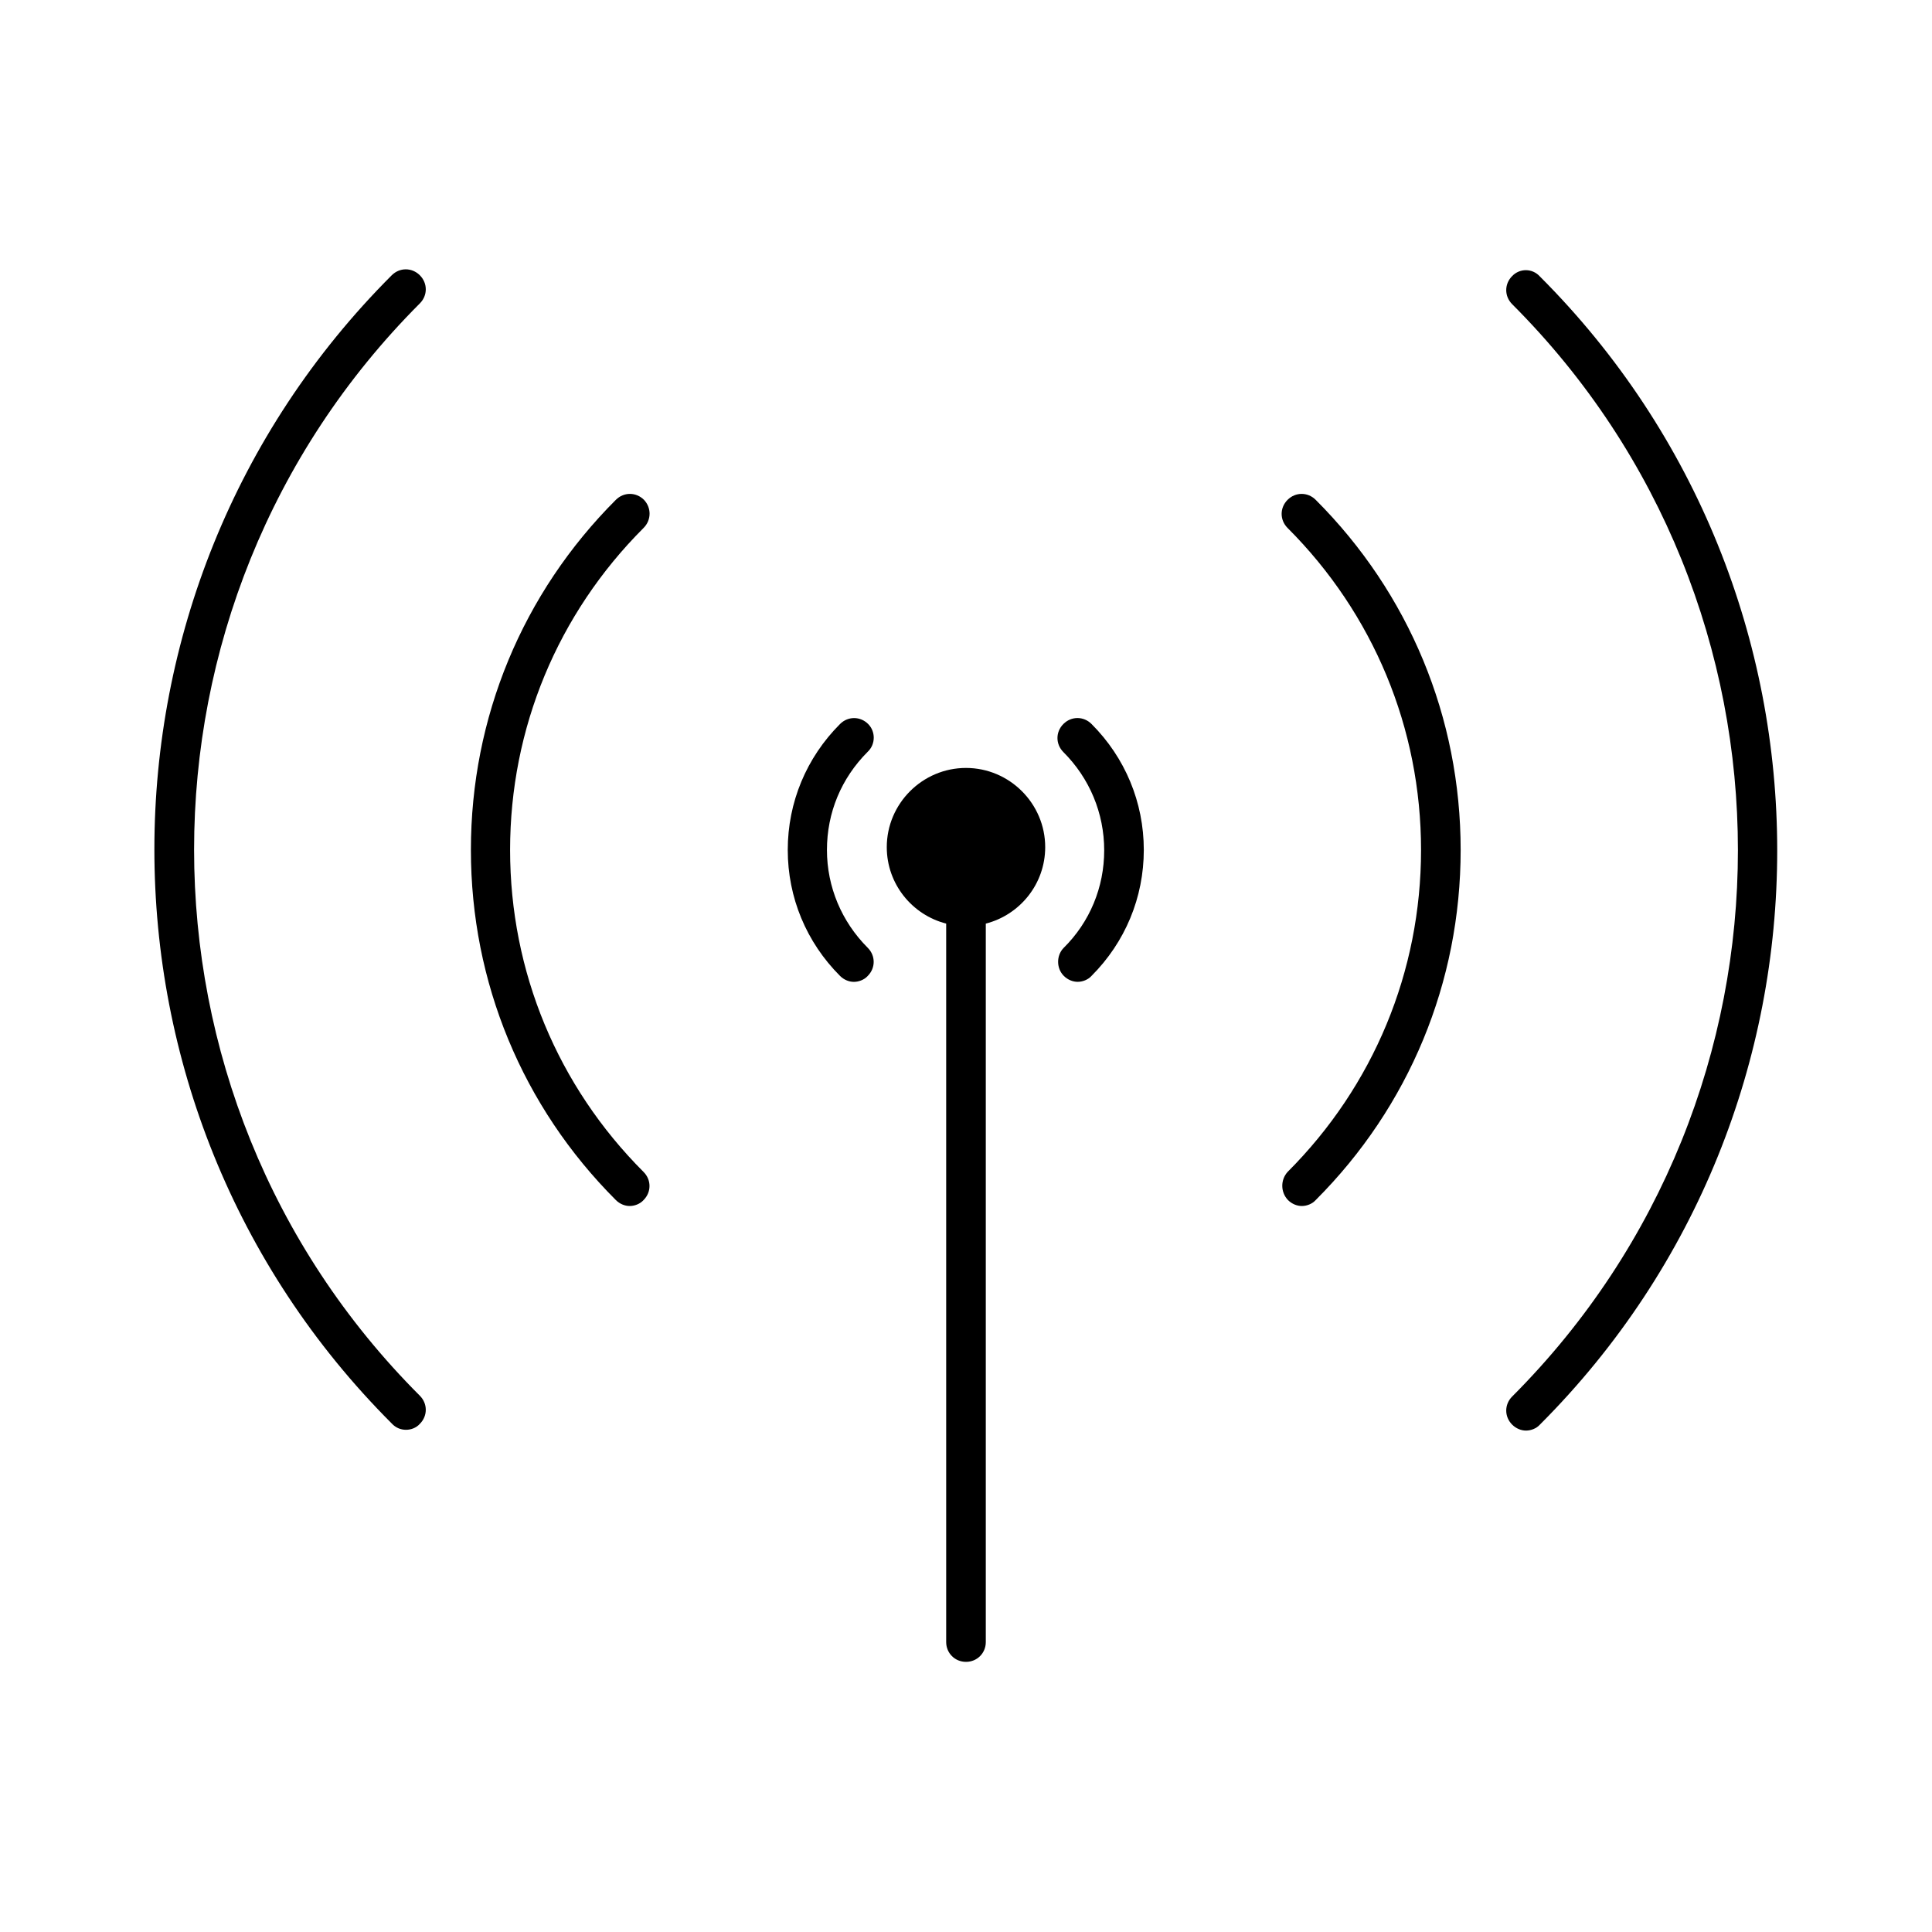 <?xml version="1.0" encoding="UTF-8"?>
<!-- Uploaded to: SVG Repo, www.svgrepo.com, Generator: SVG Repo Mixer Tools -->
<svg fill="#000000" width="800px" height="800px" version="1.1" viewBox="144 144 512 512" xmlns="http://www.w3.org/2000/svg">
 <g>
  <path d="m544.74 217.16c-2.098 2.098-2.098 5.352 0 7.453 79.77 79.77 79.77 209.61 0 289.48-2.098 2.098-2.098 5.352 0 7.453 1.051 1.051 2.414 1.574 3.672 1.574 1.258 0 2.731-0.523 3.672-1.574 83.863-83.863 83.863-220.42 0-304.28-1.992-2.203-5.348-2.203-7.344-0.105z"/>
  <path d="m251.59 522.91c1.363 0 2.731-0.523 3.672-1.574 2.098-2.098 2.098-5.352 0-7.453-79.77-79.77-79.77-209.61 0-289.48 2.098-2.098 2.098-5.352 0-7.453-2.098-2.098-5.352-2.098-7.453 0-83.863 83.863-83.863 220.42 0 304.28 1.051 1.156 2.414 1.68 3.781 1.68z"/>
  <path d="m485.33 462.03c1.051 1.051 2.414 1.574 3.672 1.574 1.258 0 2.731-0.523 3.672-1.574 24.77-24.77 38.414-57.727 38.414-92.785s-13.645-68.016-38.414-92.785c-2.098-2.098-5.352-2.098-7.453 0-2.098 2.098-2.098 5.352 0 7.453 22.777 22.777 35.371 53.109 35.371 85.332s-12.594 62.555-35.371 85.332c-1.887 2.098-1.887 5.352 0.109 7.453z"/>
  <path d="m314.66 276.46c-2.098-2.098-5.352-2.098-7.453 0-24.77 24.77-38.414 57.727-38.414 92.785s13.645 68.016 38.414 92.785c1.051 1.051 2.414 1.574 3.672 1.574 1.258 0 2.731-0.523 3.672-1.574 2.098-2.098 2.098-5.352 0-7.453-22.777-22.777-35.371-53.109-35.371-85.332s12.594-62.555 35.371-85.332c2.106-2.102 2.106-5.356 0.109-7.453z"/>
  <path d="m425.92 402.62c1.051 1.051 2.414 1.574 3.672 1.574s2.731-0.523 3.672-1.574c8.922-8.922 13.855-20.781 13.855-33.379 0-12.594-4.934-24.457-13.855-33.379-2.098-2.098-5.352-2.098-7.453 0-2.098 2.098-2.098 5.352 0 7.453 6.926 6.926 10.812 16.164 10.812 26.031 0 9.762-3.777 18.996-10.812 25.926-1.883 1.996-1.883 5.356 0.109 7.348z"/>
  <path d="m374.07 335.87c-2.098-2.098-5.352-2.098-7.453 0-8.922 8.922-13.855 20.781-13.855 33.379 0 12.594 4.934 24.457 13.855 33.379 1.051 1.051 2.414 1.574 3.672 1.574 1.258 0 2.731-0.523 3.672-1.574 2.098-2.098 2.098-5.352 0-7.453-6.926-6.926-10.812-16.164-10.812-25.926 0-9.867 3.777-18.996 10.812-26.031 2.102-1.992 2.102-5.352 0.109-7.348z"/>
  <path d="m400 584.41c2.938 0 5.246-2.309 5.246-5.246v-190.4c9.027-2.309 15.742-10.496 15.742-20.258 0-11.547-9.445-20.992-20.992-20.992s-20.992 9.445-20.992 20.992c0 9.762 6.719 17.949 15.742 20.258v190.4c0.004 2.938 2.312 5.246 5.254 5.246z"/>
 </g>
</svg>